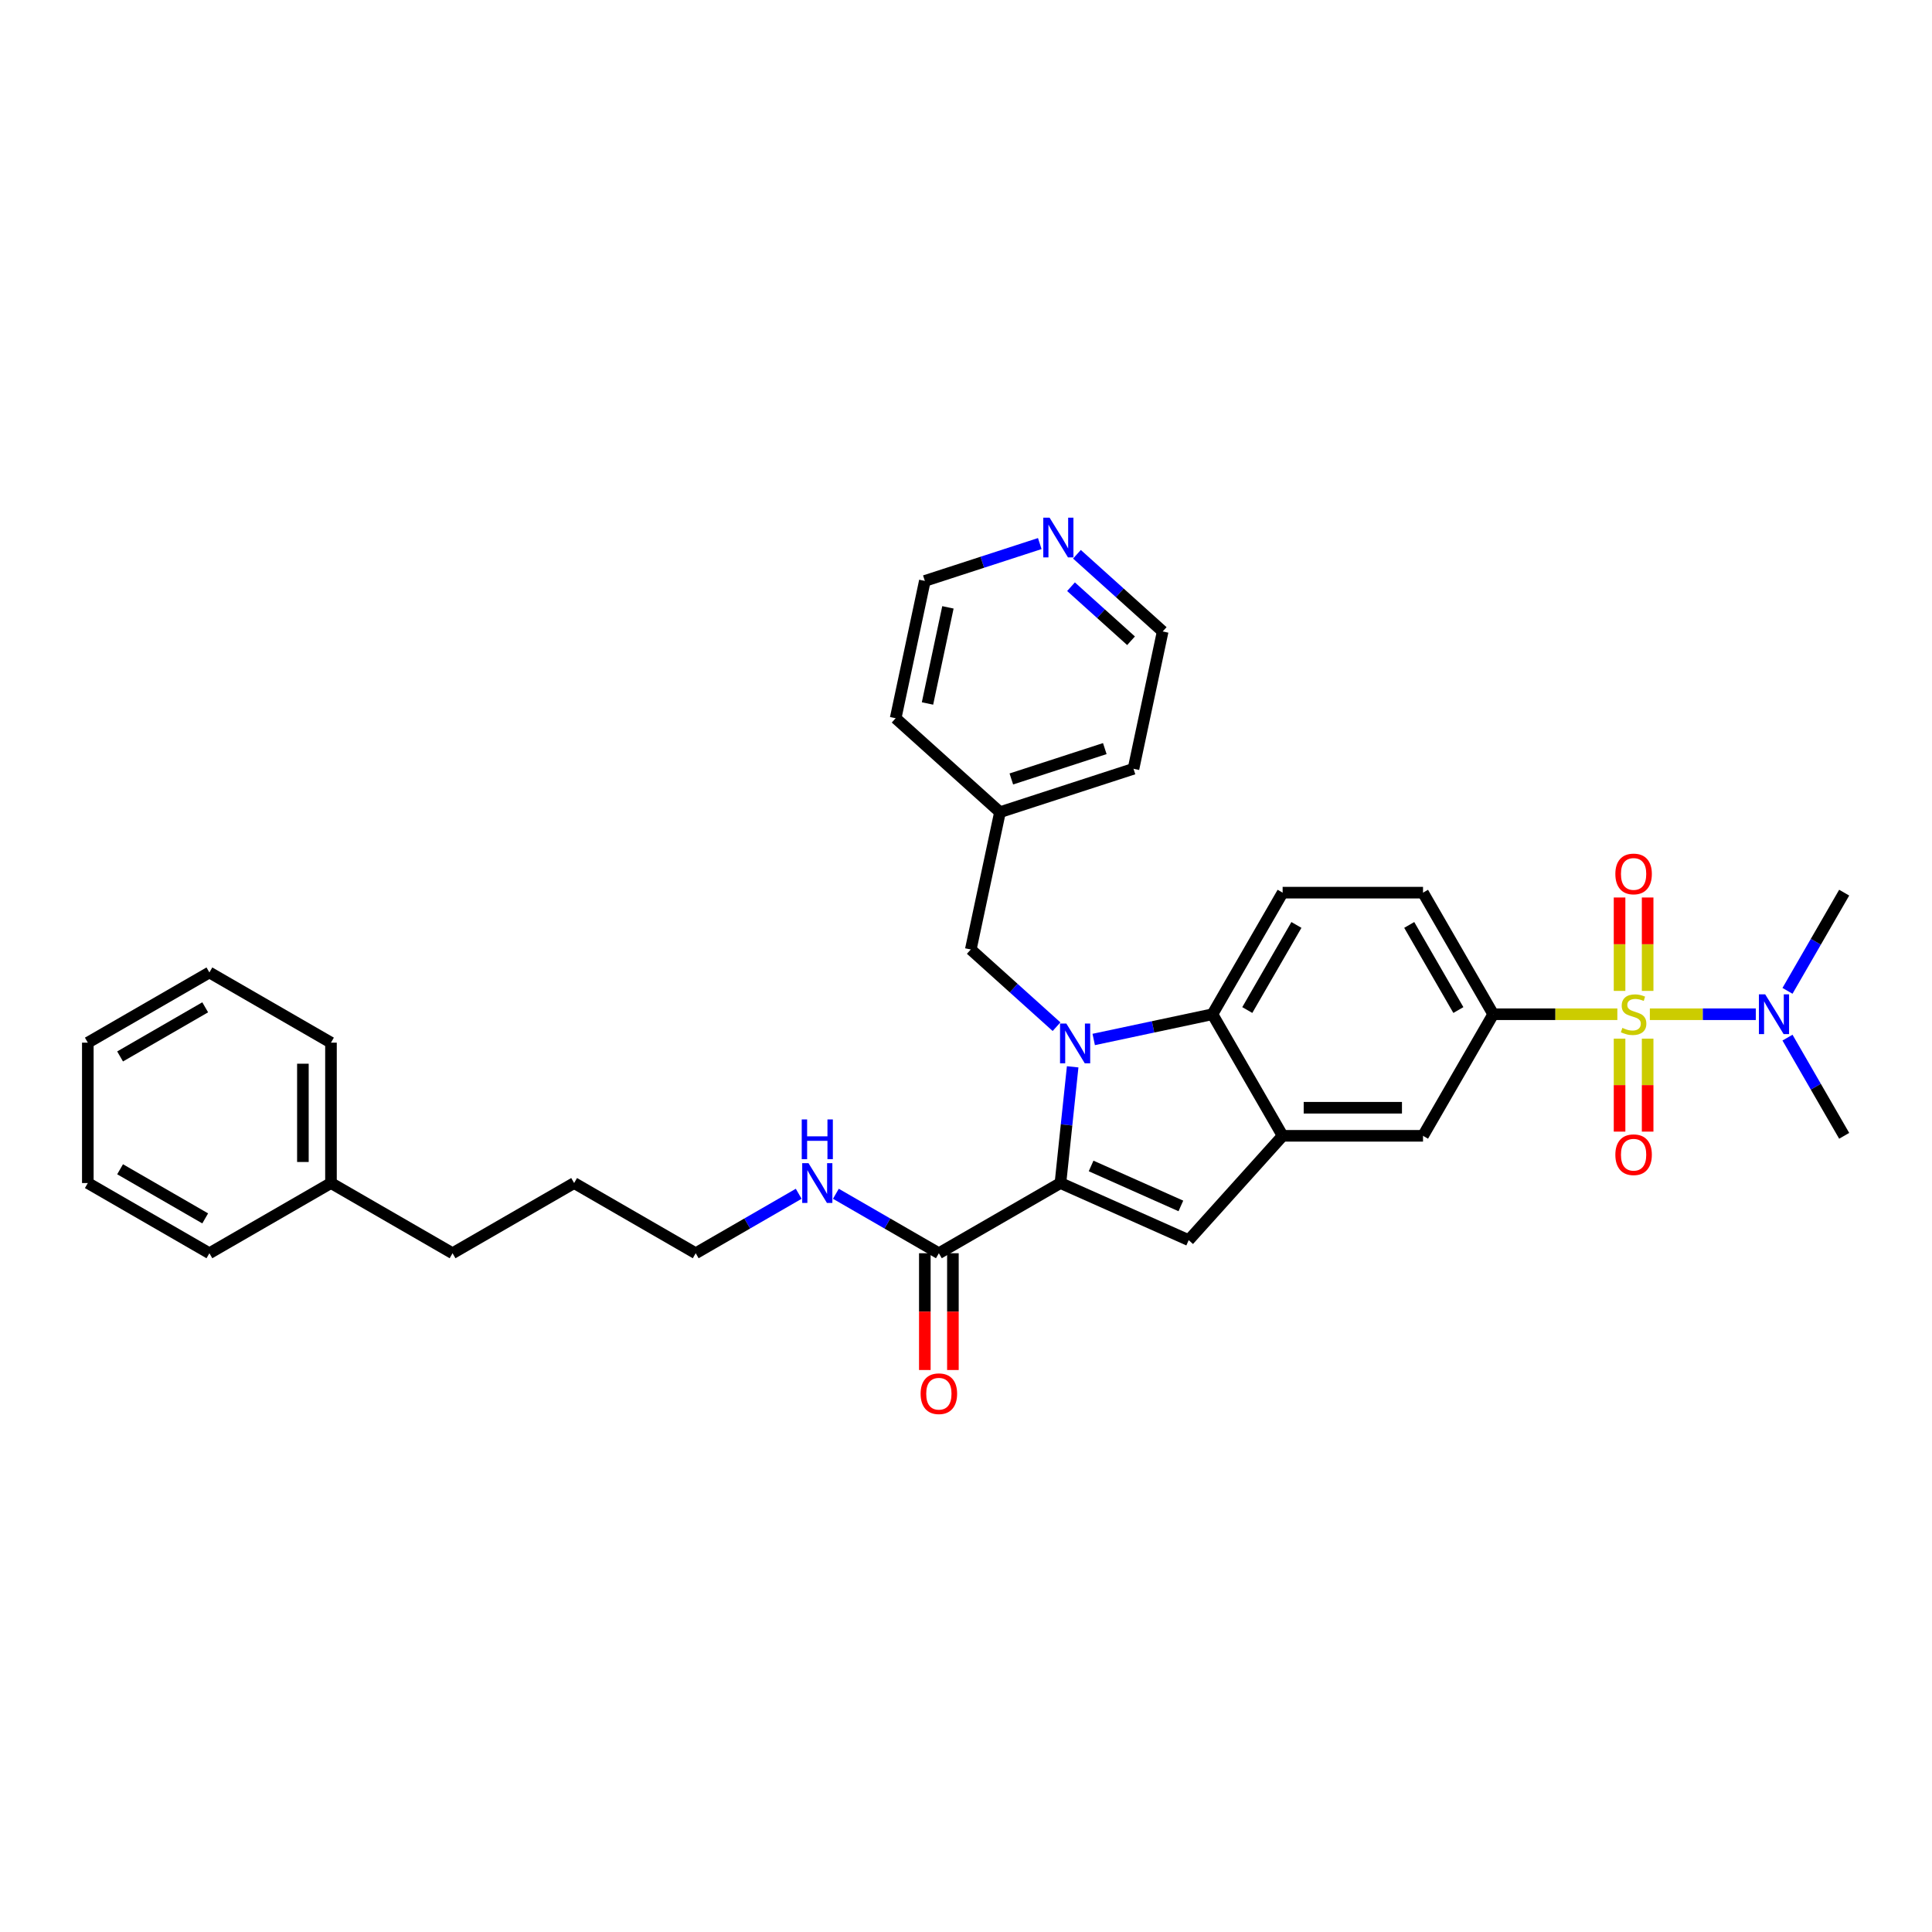 <?xml version='1.0' encoding='iso-8859-1'?>
<svg version='1.1' baseProfile='full'
              xmlns='http://www.w3.org/2000/svg'
                      xmlns:rdkit='http://www.rdkit.org/xml'
                      xmlns:xlink='http://www.w3.org/1999/xlink'
                  xml:space='preserve'
width='1000px' height='1000px' viewBox='0 0 1000 1000'>
<!-- END OF HEADER -->
<rect style='opacity:1.0;fill:#FFFFFF;stroke:none' width='1000' height='1000' x='0' y='0'> </rect>
<path class='bond-5' d='M 837.135,524.968 L 805.01,524.968' style='fill:none;fill-rule:evenodd;stroke:#CCCC00;stroke-width:6px;stroke-linecap:butt;stroke-linejoin:miter;stroke-opacity:1' />
<path class='bond-5' d='M 805.01,524.968 L 772.885,524.968' style='fill:none;fill-rule:evenodd;stroke:#000000;stroke-width:6px;stroke-linecap:butt;stroke-linejoin:miter;stroke-opacity:1' />
<path class='bond-8' d='M 853.964,524.968 L 881.383,524.968' style='fill:none;fill-rule:evenodd;stroke:#CCCC00;stroke-width:6px;stroke-linecap:butt;stroke-linejoin:miter;stroke-opacity:1' />
<path class='bond-8' d='M 881.383,524.968 L 908.803,524.968' style='fill:none;fill-rule:evenodd;stroke:#0000FF;stroke-width:6px;stroke-linecap:butt;stroke-linejoin:miter;stroke-opacity:1' />
<path class='bond-10' d='M 838.283,537.597 L 838.283,561.662' style='fill:none;fill-rule:evenodd;stroke:#CCCC00;stroke-width:6px;stroke-linecap:butt;stroke-linejoin:miter;stroke-opacity:1' />
<path class='bond-10' d='M 838.283,561.662 L 838.283,585.726' style='fill:none;fill-rule:evenodd;stroke:#FF0000;stroke-width:6px;stroke-linecap:butt;stroke-linejoin:miter;stroke-opacity:1' />
<path class='bond-10' d='M 852.816,537.597 L 852.816,561.662' style='fill:none;fill-rule:evenodd;stroke:#CCCC00;stroke-width:6px;stroke-linecap:butt;stroke-linejoin:miter;stroke-opacity:1' />
<path class='bond-10' d='M 852.816,561.662 L 852.816,585.726' style='fill:none;fill-rule:evenodd;stroke:#FF0000;stroke-width:6px;stroke-linecap:butt;stroke-linejoin:miter;stroke-opacity:1' />
<path class='bond-11' d='M 852.816,512.892 L 852.816,488.718' style='fill:none;fill-rule:evenodd;stroke:#CCCC00;stroke-width:6px;stroke-linecap:butt;stroke-linejoin:miter;stroke-opacity:1' />
<path class='bond-11' d='M 852.816,488.718 L 852.816,464.544' style='fill:none;fill-rule:evenodd;stroke:#FF0000;stroke-width:6px;stroke-linecap:butt;stroke-linejoin:miter;stroke-opacity:1' />
<path class='bond-11' d='M 838.283,512.892 L 838.283,488.718' style='fill:none;fill-rule:evenodd;stroke:#CCCC00;stroke-width:6px;stroke-linecap:butt;stroke-linejoin:miter;stroke-opacity:1' />
<path class='bond-11' d='M 838.283,488.718 L 838.283,464.544' style='fill:none;fill-rule:evenodd;stroke:#FF0000;stroke-width:6px;stroke-linecap:butt;stroke-linejoin:miter;stroke-opacity:1' />
<path class='bond-0' d='M 566.102,538.031 L 596.83,531.5' style='fill:none;fill-rule:evenodd;stroke:#0000FF;stroke-width:6px;stroke-linecap:butt;stroke-linejoin:miter;stroke-opacity:1' />
<path class='bond-0' d='M 596.83,531.5 L 627.557,524.968' style='fill:none;fill-rule:evenodd;stroke:#000000;stroke-width:6px;stroke-linecap:butt;stroke-linejoin:miter;stroke-opacity:1' />
<path class='bond-9' d='M 546.86,531.414 L 524.671,511.434' style='fill:none;fill-rule:evenodd;stroke:#0000FF;stroke-width:6px;stroke-linecap:butt;stroke-linejoin:miter;stroke-opacity:1' />
<path class='bond-9' d='M 524.671,511.434 L 502.481,491.454' style='fill:none;fill-rule:evenodd;stroke:#000000;stroke-width:6px;stroke-linecap:butt;stroke-linejoin:miter;stroke-opacity:1' />
<path class='bond-34' d='M 555.209,552.182 L 552.047,582.262' style='fill:none;fill-rule:evenodd;stroke:#0000FF;stroke-width:6px;stroke-linecap:butt;stroke-linejoin:miter;stroke-opacity:1' />
<path class='bond-34' d='M 552.047,582.262 L 548.886,612.342' style='fill:none;fill-rule:evenodd;stroke:#000000;stroke-width:6px;stroke-linecap:butt;stroke-linejoin:miter;stroke-opacity:1' />
<path class='bond-1' d='M 548.886,612.342 L 615.268,641.897' style='fill:none;fill-rule:evenodd;stroke:#000000;stroke-width:6px;stroke-linecap:butt;stroke-linejoin:miter;stroke-opacity:1' />
<path class='bond-1' d='M 564.754,603.499 L 611.221,624.188' style='fill:none;fill-rule:evenodd;stroke:#000000;stroke-width:6px;stroke-linecap:butt;stroke-linejoin:miter;stroke-opacity:1' />
<path class='bond-6' d='M 548.886,612.342 L 485.957,648.674' style='fill:none;fill-rule:evenodd;stroke:#000000;stroke-width:6px;stroke-linecap:butt;stroke-linejoin:miter;stroke-opacity:1' />
<path class='bond-2' d='M 615.268,641.897 L 663.889,587.897' style='fill:none;fill-rule:evenodd;stroke:#000000;stroke-width:6px;stroke-linecap:butt;stroke-linejoin:miter;stroke-opacity:1' />
<path class='bond-3' d='M 627.557,524.968 L 663.889,462.039' style='fill:none;fill-rule:evenodd;stroke:#000000;stroke-width:6px;stroke-linecap:butt;stroke-linejoin:miter;stroke-opacity:1' />
<path class='bond-3' d='M 645.593,522.795 L 671.025,478.745' style='fill:none;fill-rule:evenodd;stroke:#000000;stroke-width:6px;stroke-linecap:butt;stroke-linejoin:miter;stroke-opacity:1' />
<path class='bond-33' d='M 627.557,524.968 L 663.889,587.897' style='fill:none;fill-rule:evenodd;stroke:#000000;stroke-width:6px;stroke-linecap:butt;stroke-linejoin:miter;stroke-opacity:1' />
<path class='bond-4' d='M 663.889,587.897 L 736.553,587.897' style='fill:none;fill-rule:evenodd;stroke:#000000;stroke-width:6px;stroke-linecap:butt;stroke-linejoin:miter;stroke-opacity:1' />
<path class='bond-4' d='M 674.789,573.364 L 725.654,573.364' style='fill:none;fill-rule:evenodd;stroke:#000000;stroke-width:6px;stroke-linecap:butt;stroke-linejoin:miter;stroke-opacity:1' />
<path class='bond-7' d='M 772.885,524.968 L 736.553,587.897' style='fill:none;fill-rule:evenodd;stroke:#000000;stroke-width:6px;stroke-linecap:butt;stroke-linejoin:miter;stroke-opacity:1' />
<path class='bond-13' d='M 772.885,524.968 L 736.553,462.039' style='fill:none;fill-rule:evenodd;stroke:#000000;stroke-width:6px;stroke-linecap:butt;stroke-linejoin:miter;stroke-opacity:1' />
<path class='bond-13' d='M 754.85,522.795 L 729.417,478.745' style='fill:none;fill-rule:evenodd;stroke:#000000;stroke-width:6px;stroke-linecap:butt;stroke-linejoin:miter;stroke-opacity:1' />
<path class='bond-14' d='M 478.69,648.674 L 478.69,678.895' style='fill:none;fill-rule:evenodd;stroke:#000000;stroke-width:6px;stroke-linecap:butt;stroke-linejoin:miter;stroke-opacity:1' />
<path class='bond-14' d='M 478.69,678.895 L 478.69,709.116' style='fill:none;fill-rule:evenodd;stroke:#FF0000;stroke-width:6px;stroke-linecap:butt;stroke-linejoin:miter;stroke-opacity:1' />
<path class='bond-14' d='M 493.223,648.674 L 493.223,678.895' style='fill:none;fill-rule:evenodd;stroke:#000000;stroke-width:6px;stroke-linecap:butt;stroke-linejoin:miter;stroke-opacity:1' />
<path class='bond-14' d='M 493.223,678.895 L 493.223,709.116' style='fill:none;fill-rule:evenodd;stroke:#FF0000;stroke-width:6px;stroke-linecap:butt;stroke-linejoin:miter;stroke-opacity:1' />
<path class='bond-16' d='M 485.957,648.674 L 459.303,633.285' style='fill:none;fill-rule:evenodd;stroke:#000000;stroke-width:6px;stroke-linecap:butt;stroke-linejoin:miter;stroke-opacity:1' />
<path class='bond-16' d='M 459.303,633.285 L 432.649,617.897' style='fill:none;fill-rule:evenodd;stroke:#0000FF;stroke-width:6px;stroke-linecap:butt;stroke-linejoin:miter;stroke-opacity:1' />
<path class='bond-19' d='M 925.203,512.863 L 939.874,487.451' style='fill:none;fill-rule:evenodd;stroke:#0000FF;stroke-width:6px;stroke-linecap:butt;stroke-linejoin:miter;stroke-opacity:1' />
<path class='bond-19' d='M 939.874,487.451 L 954.545,462.039' style='fill:none;fill-rule:evenodd;stroke:#000000;stroke-width:6px;stroke-linecap:butt;stroke-linejoin:miter;stroke-opacity:1' />
<path class='bond-20' d='M 925.203,537.074 L 939.874,562.486' style='fill:none;fill-rule:evenodd;stroke:#0000FF;stroke-width:6px;stroke-linecap:butt;stroke-linejoin:miter;stroke-opacity:1' />
<path class='bond-20' d='M 939.874,562.486 L 954.545,587.897' style='fill:none;fill-rule:evenodd;stroke:#000000;stroke-width:6px;stroke-linecap:butt;stroke-linejoin:miter;stroke-opacity:1' />
<path class='bond-17' d='M 502.481,491.454 L 517.589,420.378' style='fill:none;fill-rule:evenodd;stroke:#000000;stroke-width:6px;stroke-linecap:butt;stroke-linejoin:miter;stroke-opacity:1' />
<path class='bond-12' d='M 663.889,462.039 L 736.553,462.039' style='fill:none;fill-rule:evenodd;stroke:#000000;stroke-width:6px;stroke-linecap:butt;stroke-linejoin:miter;stroke-opacity:1' />
<path class='bond-15' d='M 557.425,286.888 L 579.615,306.868' style='fill:none;fill-rule:evenodd;stroke:#0000FF;stroke-width:6px;stroke-linecap:butt;stroke-linejoin:miter;stroke-opacity:1' />
<path class='bond-15' d='M 579.615,306.868 L 601.804,326.848' style='fill:none;fill-rule:evenodd;stroke:#000000;stroke-width:6px;stroke-linecap:butt;stroke-linejoin:miter;stroke-opacity:1' />
<path class='bond-15' d='M 554.358,303.682 L 569.89,317.668' style='fill:none;fill-rule:evenodd;stroke:#0000FF;stroke-width:6px;stroke-linecap:butt;stroke-linejoin:miter;stroke-opacity:1' />
<path class='bond-15' d='M 569.89,317.668 L 585.423,331.654' style='fill:none;fill-rule:evenodd;stroke:#000000;stroke-width:6px;stroke-linecap:butt;stroke-linejoin:miter;stroke-opacity:1' />
<path class='bond-35' d='M 538.184,281.352 L 508.44,291.016' style='fill:none;fill-rule:evenodd;stroke:#0000FF;stroke-width:6px;stroke-linecap:butt;stroke-linejoin:miter;stroke-opacity:1' />
<path class='bond-35' d='M 508.44,291.016 L 478.697,300.68' style='fill:none;fill-rule:evenodd;stroke:#000000;stroke-width:6px;stroke-linecap:butt;stroke-linejoin:miter;stroke-opacity:1' />
<path class='bond-23' d='M 413.407,617.897 L 386.753,633.285' style='fill:none;fill-rule:evenodd;stroke:#0000FF;stroke-width:6px;stroke-linecap:butt;stroke-linejoin:miter;stroke-opacity:1' />
<path class='bond-23' d='M 386.753,633.285 L 360.099,648.674' style='fill:none;fill-rule:evenodd;stroke:#000000;stroke-width:6px;stroke-linecap:butt;stroke-linejoin:miter;stroke-opacity:1' />
<path class='bond-24' d='M 517.589,420.378 L 463.589,371.756' style='fill:none;fill-rule:evenodd;stroke:#000000;stroke-width:6px;stroke-linecap:butt;stroke-linejoin:miter;stroke-opacity:1' />
<path class='bond-25' d='M 517.589,420.378 L 586.697,397.924' style='fill:none;fill-rule:evenodd;stroke:#000000;stroke-width:6px;stroke-linecap:butt;stroke-linejoin:miter;stroke-opacity:1' />
<path class='bond-25' d='M 523.464,403.189 L 571.84,387.47' style='fill:none;fill-rule:evenodd;stroke:#000000;stroke-width:6px;stroke-linecap:butt;stroke-linejoin:miter;stroke-opacity:1' />
<path class='bond-18' d='M 171.312,612.342 L 234.241,648.674' style='fill:none;fill-rule:evenodd;stroke:#000000;stroke-width:6px;stroke-linecap:butt;stroke-linejoin:miter;stroke-opacity:1' />
<path class='bond-27' d='M 171.312,612.342 L 171.312,539.678' style='fill:none;fill-rule:evenodd;stroke:#000000;stroke-width:6px;stroke-linecap:butt;stroke-linejoin:miter;stroke-opacity:1' />
<path class='bond-27' d='M 156.78,601.442 L 156.78,550.578' style='fill:none;fill-rule:evenodd;stroke:#000000;stroke-width:6px;stroke-linecap:butt;stroke-linejoin:miter;stroke-opacity:1' />
<path class='bond-28' d='M 171.312,612.342 L 108.383,648.674' style='fill:none;fill-rule:evenodd;stroke:#000000;stroke-width:6px;stroke-linecap:butt;stroke-linejoin:miter;stroke-opacity:1' />
<path class='bond-21' d='M 601.804,326.848 L 586.697,397.924' style='fill:none;fill-rule:evenodd;stroke:#000000;stroke-width:6px;stroke-linecap:butt;stroke-linejoin:miter;stroke-opacity:1' />
<path class='bond-22' d='M 478.697,300.68 L 463.589,371.756' style='fill:none;fill-rule:evenodd;stroke:#000000;stroke-width:6px;stroke-linecap:butt;stroke-linejoin:miter;stroke-opacity:1' />
<path class='bond-22' d='M 490.646,314.363 L 480.07,364.117' style='fill:none;fill-rule:evenodd;stroke:#000000;stroke-width:6px;stroke-linecap:butt;stroke-linejoin:miter;stroke-opacity:1' />
<path class='bond-29' d='M 360.099,648.674 L 297.17,612.342' style='fill:none;fill-rule:evenodd;stroke:#000000;stroke-width:6px;stroke-linecap:butt;stroke-linejoin:miter;stroke-opacity:1' />
<path class='bond-26' d='M 234.241,648.674 L 297.17,612.342' style='fill:none;fill-rule:evenodd;stroke:#000000;stroke-width:6px;stroke-linecap:butt;stroke-linejoin:miter;stroke-opacity:1' />
<path class='bond-30' d='M 171.312,539.678 L 108.383,503.346' style='fill:none;fill-rule:evenodd;stroke:#000000;stroke-width:6px;stroke-linecap:butt;stroke-linejoin:miter;stroke-opacity:1' />
<path class='bond-31' d='M 108.383,648.674 L 45.455,612.342' style='fill:none;fill-rule:evenodd;stroke:#000000;stroke-width:6px;stroke-linecap:butt;stroke-linejoin:miter;stroke-opacity:1' />
<path class='bond-31' d='M 106.211,630.638 L 62.16,605.206' style='fill:none;fill-rule:evenodd;stroke:#000000;stroke-width:6px;stroke-linecap:butt;stroke-linejoin:miter;stroke-opacity:1' />
<path class='bond-36' d='M 108.383,503.346 L 45.455,539.678' style='fill:none;fill-rule:evenodd;stroke:#000000;stroke-width:6px;stroke-linecap:butt;stroke-linejoin:miter;stroke-opacity:1' />
<path class='bond-36' d='M 106.211,521.382 L 62.16,546.814' style='fill:none;fill-rule:evenodd;stroke:#000000;stroke-width:6px;stroke-linecap:butt;stroke-linejoin:miter;stroke-opacity:1' />
<path class='bond-32' d='M 45.455,612.342 L 45.455,539.678' style='fill:none;fill-rule:evenodd;stroke:#000000;stroke-width:6px;stroke-linecap:butt;stroke-linejoin:miter;stroke-opacity:1' />
<path  class='atom-0' d='M 839.736 532.031
Q 839.969 532.119, 840.928 532.525
Q 841.887 532.932, 842.934 533.194
Q 844.009 533.426, 845.055 533.426
Q 847.003 533.426, 848.136 532.496
Q 849.27 531.537, 849.27 529.88
Q 849.27 528.747, 848.688 528.049
Q 848.136 527.352, 847.264 526.974
Q 846.392 526.596, 844.939 526.16
Q 843.108 525.608, 842.003 525.085
Q 840.928 524.561, 840.143 523.457
Q 839.387 522.352, 839.387 520.492
Q 839.387 517.905, 841.131 516.307
Q 842.904 514.708, 846.392 514.708
Q 848.776 514.708, 851.479 515.842
L 850.81 518.08
Q 848.34 517.063, 846.48 517.063
Q 844.474 517.063, 843.369 517.905
Q 842.265 518.719, 842.294 520.143
Q 842.294 521.248, 842.846 521.916
Q 843.428 522.585, 844.241 522.963
Q 845.084 523.341, 846.48 523.777
Q 848.34 524.358, 849.444 524.939
Q 850.549 525.521, 851.333 526.712
Q 852.147 527.875, 852.147 529.88
Q 852.147 532.729, 850.229 534.269
Q 848.34 535.781, 845.172 535.781
Q 843.34 535.781, 841.945 535.374
Q 840.579 534.996, 838.952 534.328
L 839.736 532.031
' fill='#CCCC00'/>
<path  class='atom-1' d='M 551.932 529.787
L 558.676 540.686
Q 559.344 541.762, 560.42 543.709
Q 561.495 545.657, 561.553 545.773
L 561.553 529.787
L 564.285 529.787
L 564.285 550.365
L 561.466 550.365
L 554.229 538.448
Q 553.386 537.053, 552.485 535.455
Q 551.613 533.856, 551.351 533.362
L 551.351 550.365
L 548.677 550.365
L 548.677 529.787
L 551.932 529.787
' fill='#0000FF'/>
<path  class='atom-9' d='M 913.665 514.679
L 920.408 525.579
Q 921.076 526.654, 922.152 528.602
Q 923.227 530.549, 923.285 530.665
L 923.285 514.679
L 926.018 514.679
L 926.018 535.258
L 923.198 535.258
L 915.961 523.341
Q 915.118 521.946, 914.217 520.347
Q 913.345 518.748, 913.083 518.254
L 913.083 535.258
L 910.409 535.258
L 910.409 514.679
L 913.665 514.679
' fill='#0000FF'/>
<path  class='atom-11' d='M 836.103 597.691
Q 836.103 592.749, 838.545 589.988
Q 840.986 587.227, 845.549 587.227
Q 850.113 587.227, 852.554 589.988
Q 854.996 592.749, 854.996 597.691
Q 854.996 602.69, 852.525 605.538
Q 850.055 608.358, 845.549 608.358
Q 841.015 608.358, 838.545 605.538
Q 836.103 602.719, 836.103 597.691
M 845.549 606.032
Q 848.688 606.032, 850.374 603.94
Q 852.089 601.818, 852.089 597.691
Q 852.089 593.65, 850.374 591.616
Q 848.688 589.552, 845.549 589.552
Q 842.41 589.552, 840.695 591.587
Q 839.01 593.621, 839.01 597.691
Q 839.01 601.847, 840.695 603.94
Q 842.41 606.032, 845.549 606.032
' fill='#FF0000'/>
<path  class='atom-12' d='M 836.103 452.362
Q 836.103 447.421, 838.545 444.66
Q 840.986 441.899, 845.549 441.899
Q 850.113 441.899, 852.554 444.66
Q 854.996 447.421, 854.996 452.362
Q 854.996 457.362, 852.525 460.21
Q 850.055 463.03, 845.549 463.03
Q 841.015 463.03, 838.545 460.21
Q 836.103 457.391, 836.103 452.362
M 845.549 460.704
Q 848.688 460.704, 850.374 458.612
Q 852.089 456.49, 852.089 452.362
Q 852.089 448.322, 850.374 446.288
Q 848.688 444.224, 845.549 444.224
Q 842.41 444.224, 840.695 446.259
Q 839.01 448.293, 839.01 452.362
Q 839.01 456.519, 840.695 458.612
Q 842.41 460.704, 845.549 460.704
' fill='#FF0000'/>
<path  class='atom-15' d='M 476.51 721.396
Q 476.51 716.455, 478.952 713.694
Q 481.394 710.933, 485.957 710.933
Q 490.52 710.933, 492.962 713.694
Q 495.403 716.455, 495.403 721.396
Q 495.403 726.396, 492.933 729.244
Q 490.462 732.063, 485.957 732.063
Q 481.423 732.063, 478.952 729.244
Q 476.51 726.425, 476.51 721.396
M 485.957 729.738
Q 489.096 729.738, 490.782 727.645
Q 492.497 725.524, 492.497 721.396
Q 492.497 717.356, 490.782 715.322
Q 489.096 713.258, 485.957 713.258
Q 482.818 713.258, 481.103 715.292
Q 479.417 717.327, 479.417 721.396
Q 479.417 725.553, 481.103 727.645
Q 482.818 729.738, 485.957 729.738
' fill='#FF0000'/>
<path  class='atom-16' d='M 543.256 267.937
L 549.999 278.836
Q 550.667 279.912, 551.743 281.859
Q 552.818 283.807, 552.876 283.923
L 552.876 267.937
L 555.608 267.937
L 555.608 288.515
L 552.789 288.515
L 545.552 276.598
Q 544.709 275.203, 543.808 273.604
Q 542.936 272.006, 542.674 271.512
L 542.674 288.515
L 540 288.515
L 540 267.937
L 543.256 267.937
' fill='#0000FF'/>
<path  class='atom-17' d='M 418.479 602.053
L 425.222 612.952
Q 425.891 614.028, 426.966 615.975
Q 428.042 617.923, 428.1 618.039
L 428.1 602.053
L 430.832 602.053
L 430.832 622.631
L 428.013 622.631
L 420.775 610.714
Q 419.932 609.319, 419.031 607.721
Q 418.159 606.122, 417.898 605.628
L 417.898 622.631
L 415.224 622.631
L 415.224 602.053
L 418.479 602.053
' fill='#0000FF'/>
<path  class='atom-17' d='M 414.977 579.417
L 417.767 579.417
L 417.767 588.165
L 428.289 588.165
L 428.289 579.417
L 431.079 579.417
L 431.079 599.995
L 428.289 599.995
L 428.289 590.491
L 417.767 590.491
L 417.767 599.995
L 414.977 599.995
L 414.977 579.417
' fill='#0000FF'/>
</svg>
